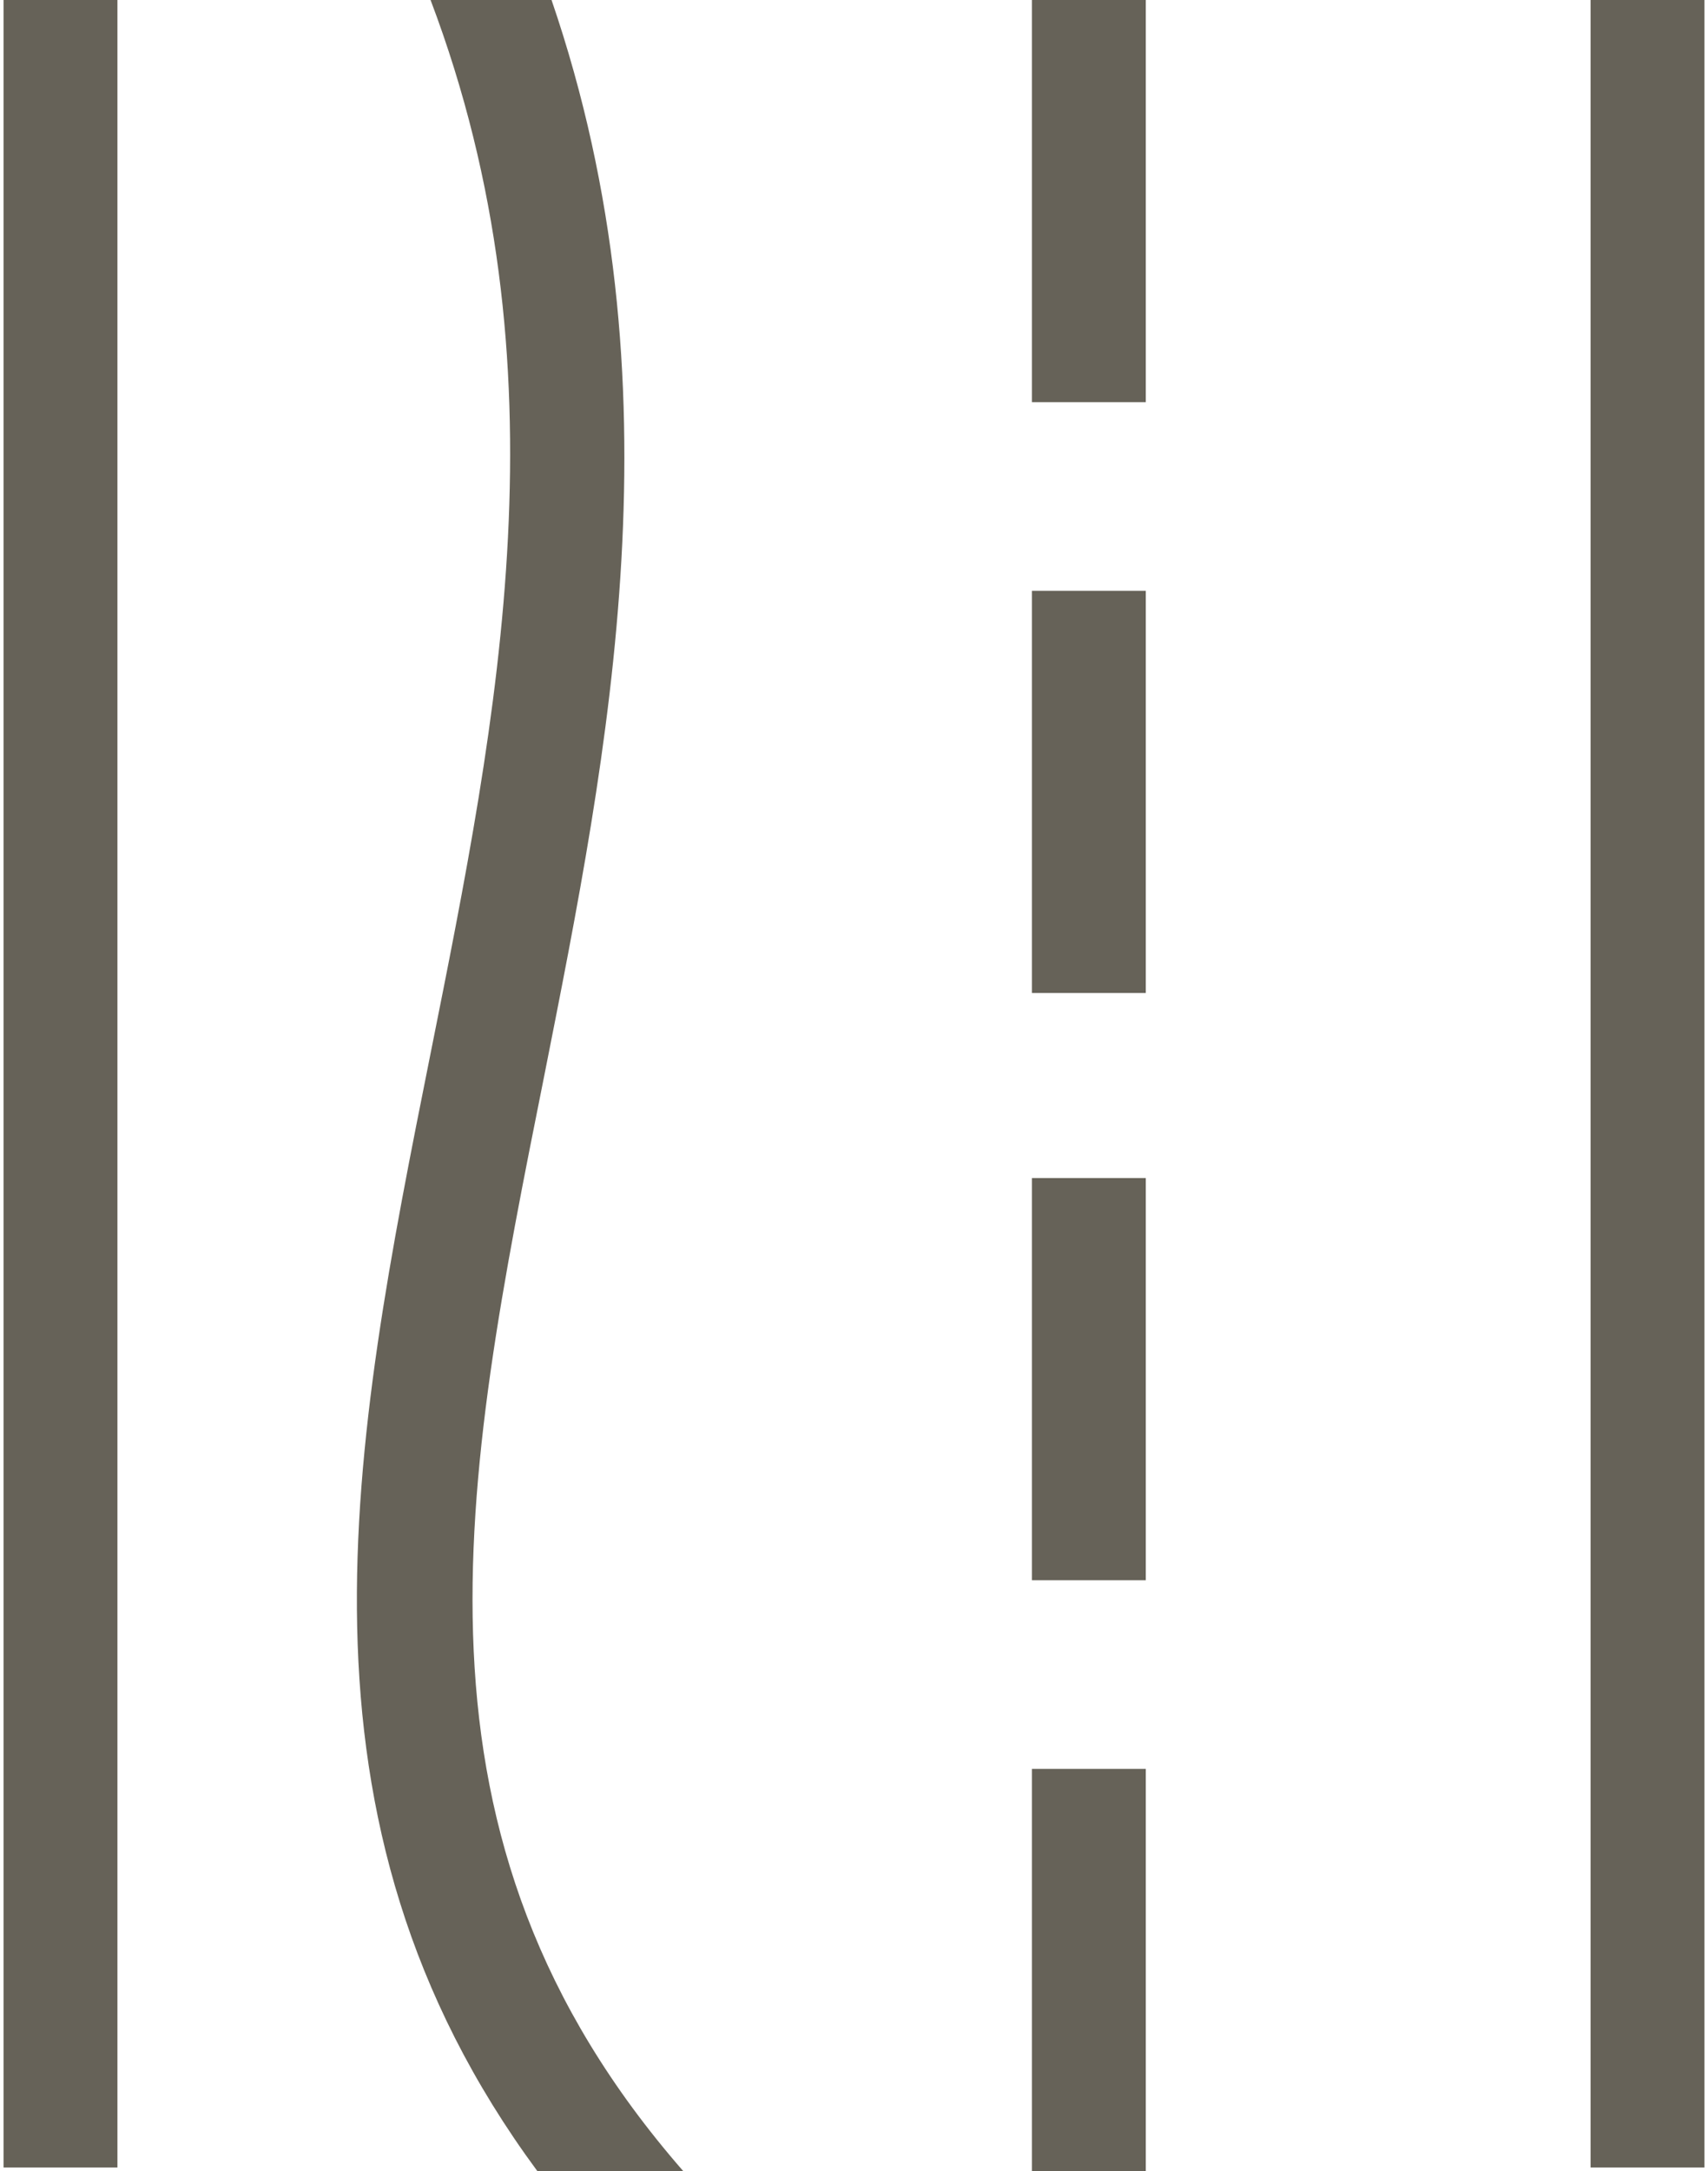 <?xml version="1.0" encoding="UTF-8"?> <svg xmlns="http://www.w3.org/2000/svg" xmlns:xlink="http://www.w3.org/1999/xlink" version="1.1" id="Layer_1" x="0px" y="0px" viewBox="0 0 48 61" style="enable-background:new 0 0 48 61;" xml:space="preserve"> <style type="text/css"> .st0{fill:#666258;} </style> <g> <path class="st0" d="M15.3,30.2c1.8-9.1,3.9-19.4,0.2-30.2h-3.4c3.9,10.3,1.9,20.1,0,29.6c-2.2,11-4.3,21.5,3,31.4h4.1 C11,51.6,13,41.7,15.3,30.2"></path> <rect x="0.1" y="0" class="st0" width="3.2" height="60.9"></rect> <rect x="44.7" y="0" class="st0" width="3.2" height="60.9"></rect> <rect x="29" y="0" class="st0" width="3.2" height="11.3"></rect> <rect x="29" y="16.6" class="st0" width="3.2" height="11.3"></rect> <rect x="29" y="33.1" class="st0" width="3.2" height="11.3"></rect> <rect x="29" y="49.7" class="st0" width="3.2" height="11.3"></rect> </g> </svg> 